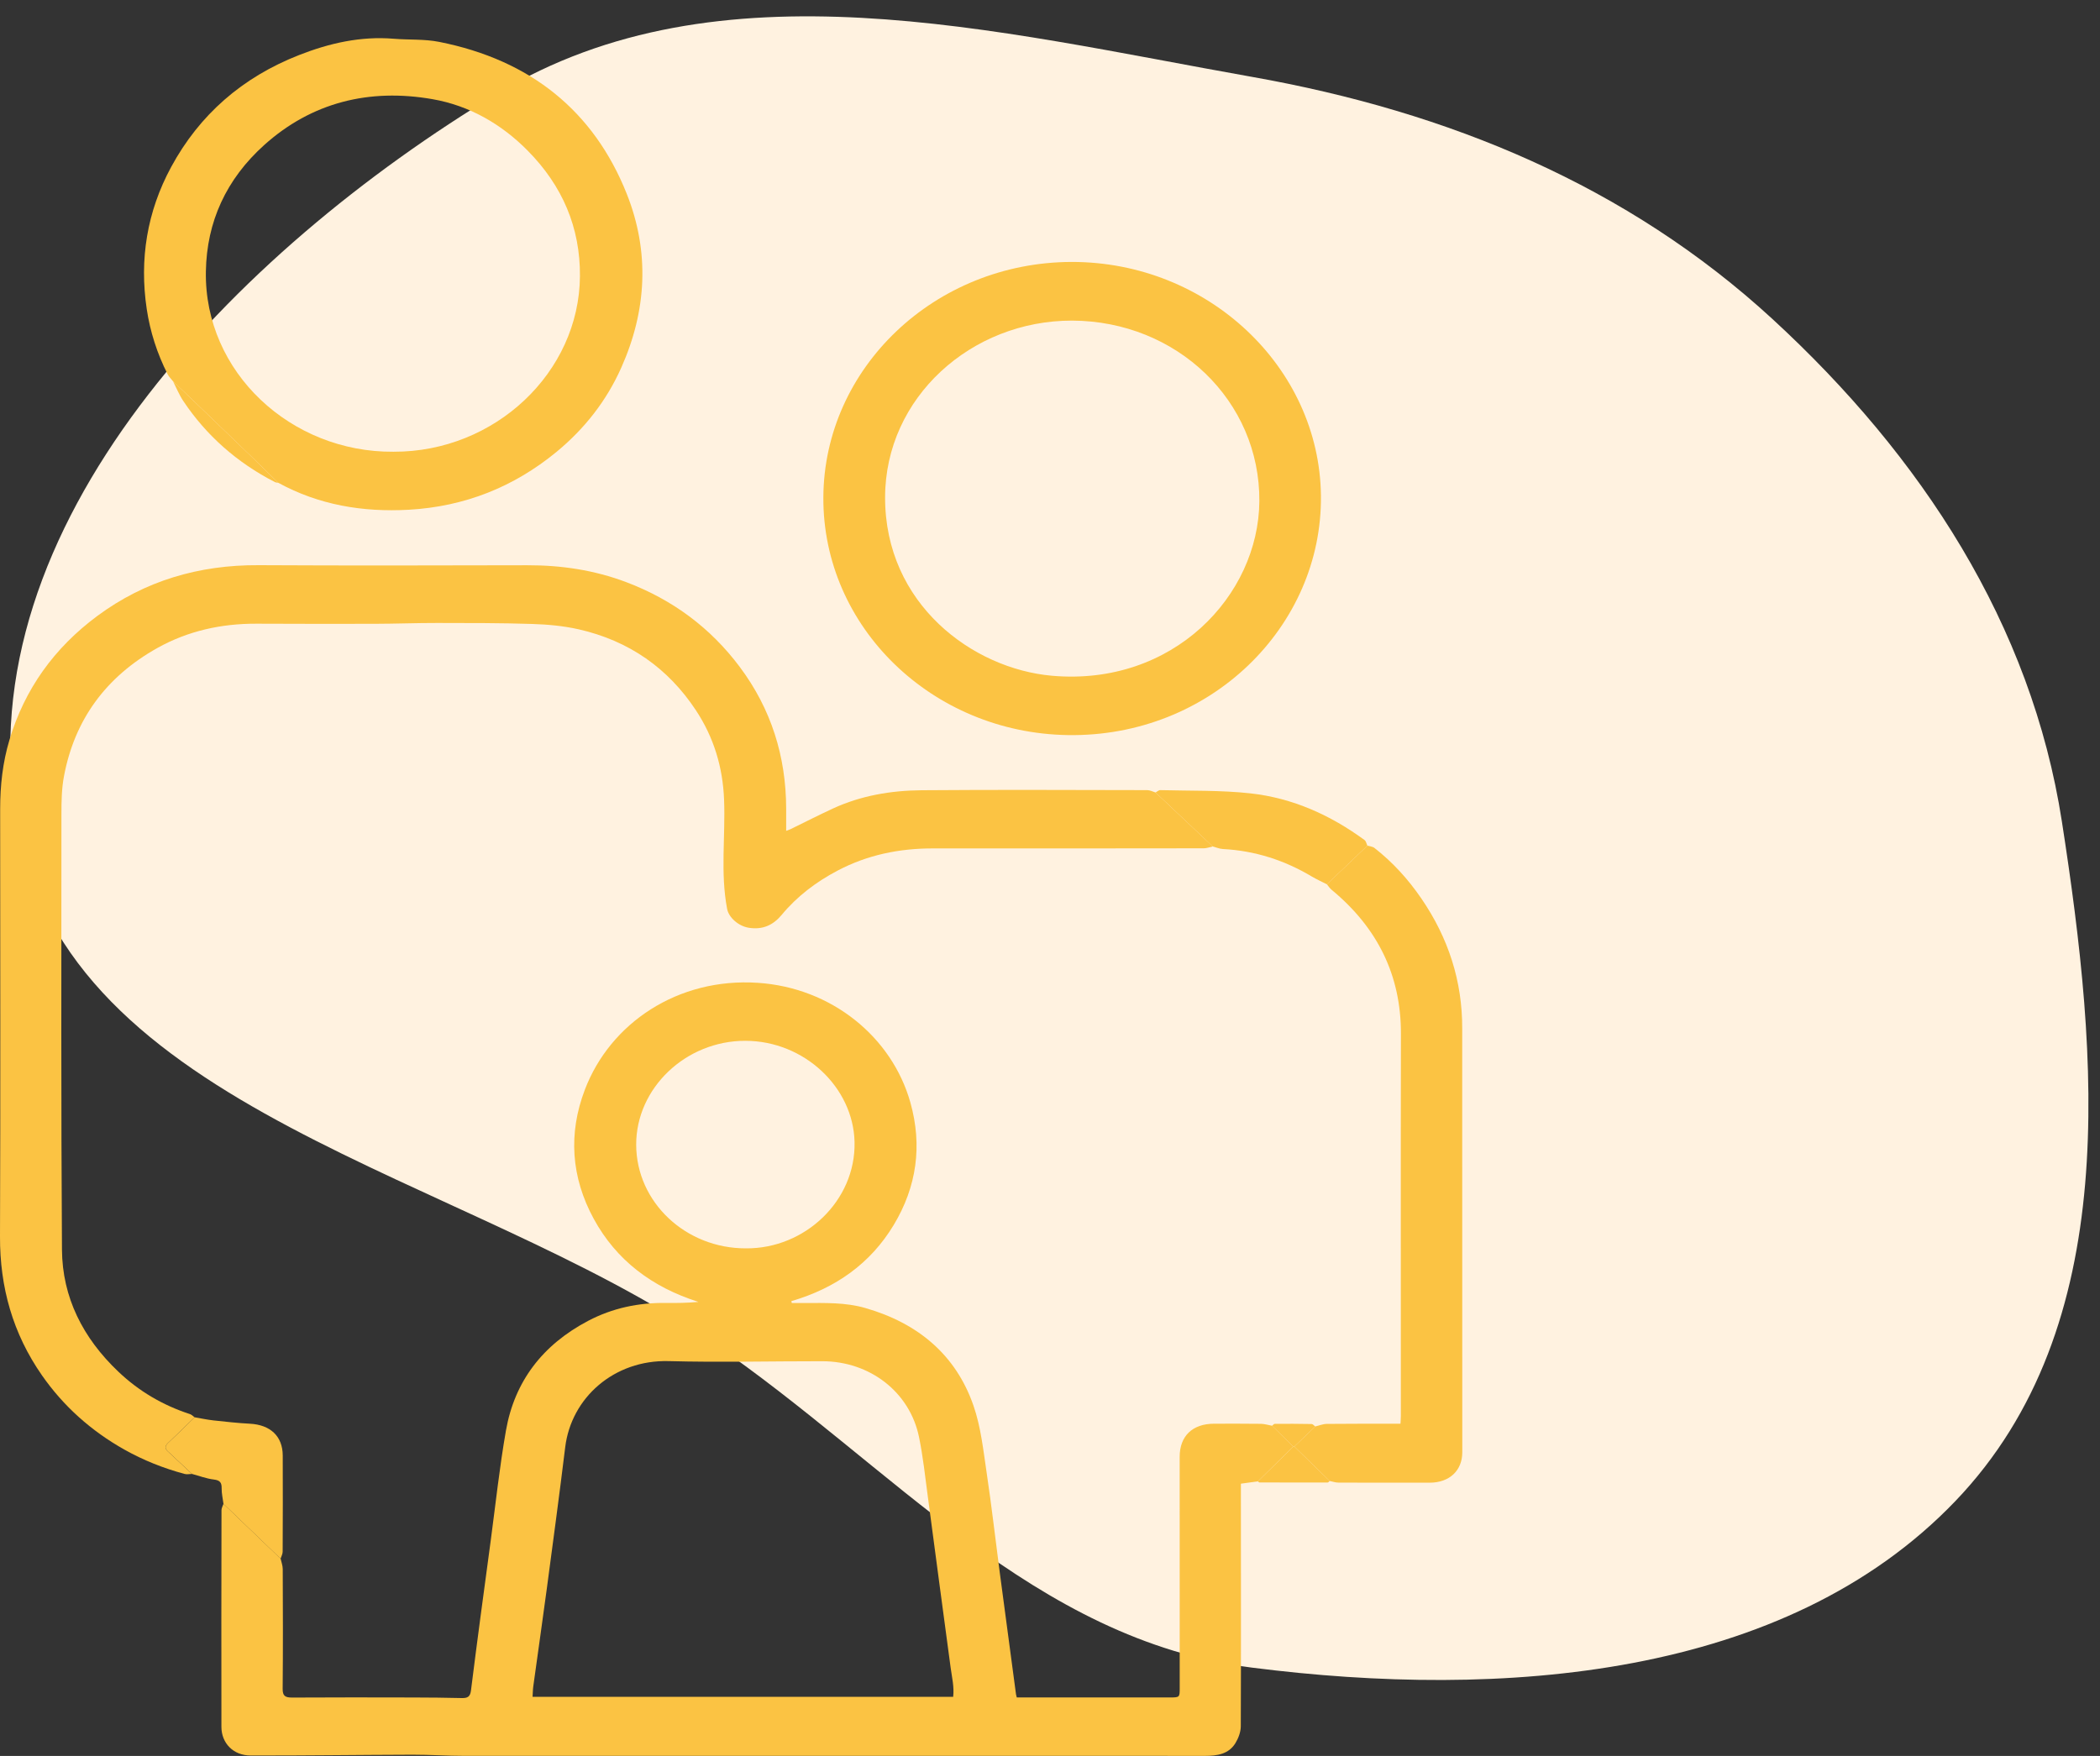 <svg width="55" height="46" viewBox="0 0 55 46" fill="none" xmlns="http://www.w3.org/2000/svg">
<rect x="0" y="0" width="55" height="46" fill="#333333" stroke="none"/>
<path fill-rule="evenodd" clip-rule="evenodd" d="M32.791 2.014C37.947 2.928 42.623 4.865 46.42 8.356C50.334 11.956 53.203 16.359 54.002 21.523C54.958 27.692 55.598 34.741 51.215 39.321C46.752 43.984 39.308 44.517 32.791 43.687C27.07 42.958 23.369 38.398 18.661 35.174C12.141 30.708 1.739 29.14 0.431 21.523C-0.898 13.784 6.153 6.595 13.041 2.442C18.849 -1.059 26.058 0.821 32.791 2.014Z" fill="#FFF2E0"/>
<g clip-path="url(#clip0_293_16)">
<path d="M5.852 39.397C5.835 39.451 5.801 39.506 5.801 39.561C5.798 41.453 5.795 43.345 5.799 45.237C5.799 45.666 6.11 45.988 6.562 45.989C7.975 45.992 9.388 45.972 10.801 45.968C11.255 45.967 11.71 45.998 12.165 45.998C16.928 46 21.691 45.999 26.454 45.998C28.155 45.998 29.855 45.996 31.555 45.999C31.879 45.999 32.181 45.953 32.356 45.665C32.436 45.534 32.497 45.37 32.497 45.221C32.505 43.246 32.501 41.271 32.5 39.296C32.5 39.152 32.5 39.008 32.5 38.868C32.67 38.845 32.807 38.826 32.944 38.807C33.253 38.504 33.563 38.2 33.872 37.896C33.687 37.714 33.501 37.532 33.316 37.35C33.219 37.333 33.123 37.302 33.026 37.3C32.618 37.294 32.209 37.297 31.8 37.297C31.231 37.297 30.896 37.62 30.896 38.166C30.896 40.184 30.897 42.203 30.897 44.222C30.897 44.467 30.896 44.468 30.632 44.468C29.392 44.468 28.152 44.468 26.913 44.468C26.82 44.468 26.728 44.468 26.63 44.468C26.622 44.435 26.614 44.412 26.61 44.388C26.468 43.328 26.326 42.268 26.186 41.208C26.071 40.337 25.973 39.465 25.843 38.596C25.754 38 25.692 37.388 25.495 36.821C25.038 35.503 24.054 34.665 22.659 34.265C22.145 34.117 21.614 34.135 21.085 34.135C20.969 34.135 20.853 34.135 20.737 34.135C20.734 34.118 20.73 34.102 20.726 34.086C21.89 33.746 22.8 33.097 23.406 32.092C24.014 31.084 24.158 30.003 23.844 28.885C23.361 27.166 21.781 25.875 19.849 25.747C17.752 25.607 15.981 26.804 15.318 28.546C14.879 29.697 14.957 30.841 15.551 31.931C16.14 33.011 17.072 33.72 18.293 34.106C18.004 34.133 17.725 34.137 17.447 34.133C16.724 34.124 16.043 34.266 15.406 34.601C14.202 35.234 13.476 36.196 13.251 37.476C13.083 38.435 12.98 39.404 12.851 40.369C12.675 41.675 12.498 42.98 12.335 44.286C12.314 44.453 12.244 44.487 12.094 44.484C11.672 44.475 11.251 44.469 10.829 44.469C9.771 44.467 8.713 44.464 7.655 44.471C7.467 44.472 7.401 44.428 7.403 44.239C7.413 43.194 7.41 42.149 7.405 41.104C7.405 41.014 7.369 40.923 7.35 40.833C6.851 40.354 6.353 39.875 5.854 39.396L5.852 39.397ZM13.948 44.453C13.955 44.352 13.955 44.264 13.967 44.177C14.083 43.332 14.205 42.488 14.318 41.643C14.483 40.4 14.652 39.157 14.803 37.913C14.961 36.614 16.085 35.619 17.513 35.657C18.852 35.693 20.193 35.659 21.533 35.66C22.784 35.66 23.829 36.469 24.07 37.649C24.175 38.16 24.23 38.681 24.299 39.198C24.5 40.698 24.695 42.199 24.899 43.698C24.932 43.944 24.994 44.186 24.964 44.452H13.948V44.453ZM19.535 32.703C17.956 32.707 16.669 31.493 16.662 29.994C16.656 28.507 17.96 27.263 19.523 27.266C21.063 27.269 22.348 28.484 22.381 29.916C22.417 31.457 21.077 32.718 19.535 32.703L19.535 32.703Z" fill="#FBC343"/>
<path d="M30.265 20.761C30.192 20.739 30.119 20.699 30.047 20.699C28.077 20.696 26.107 20.686 24.137 20.702C23.337 20.709 22.551 20.842 21.821 21.178C21.444 21.352 21.075 21.541 20.702 21.723C20.674 21.736 20.644 21.745 20.59 21.766C20.59 21.556 20.59 21.367 20.59 21.178C20.586 19.823 20.203 18.578 19.373 17.469C18.613 16.454 17.624 15.713 16.401 15.25C15.566 14.935 14.704 14.806 13.811 14.808C11.466 14.813 9.12 14.819 6.775 14.806C5.205 14.797 3.792 15.217 2.553 16.133C1.416 16.975 0.645 18.057 0.248 19.381C0.07 19.975 0.004 20.578 0.004 21.192C0.005 24.925 0.015 28.658 0 32.392C-0.005 33.715 0.332 34.931 1.102 36.034C1.663 36.837 2.382 37.482 3.254 37.973C3.751 38.253 4.28 38.464 4.835 38.613C4.895 38.63 4.964 38.613 5.029 38.613C4.82 38.418 4.613 38.222 4.403 38.029C4.319 37.953 4.312 37.886 4.399 37.804C4.635 37.582 4.865 37.354 5.097 37.129C5.057 37.1 5.021 37.061 4.977 37.046C4.262 36.813 3.637 36.444 3.102 35.936C2.171 35.053 1.631 33.986 1.623 32.736C1.598 28.933 1.607 25.13 1.609 21.326C1.609 20.996 1.614 20.66 1.675 20.337C1.951 18.863 2.766 17.732 4.128 16.972C4.927 16.527 5.798 16.335 6.721 16.339C7.752 16.343 8.782 16.345 9.812 16.342C10.361 16.341 10.91 16.319 11.459 16.32C12.287 16.321 13.116 16.319 13.944 16.346C14.349 16.359 14.761 16.397 15.155 16.486C16.481 16.787 17.501 17.51 18.224 18.604C18.698 19.32 18.931 20.104 18.964 20.951C19.002 21.905 18.863 22.862 19.044 23.812C19.085 24.029 19.333 24.261 19.613 24.305C19.976 24.362 20.249 24.236 20.472 23.968C20.875 23.481 21.375 23.102 21.943 22.804C22.717 22.397 23.55 22.225 24.43 22.226C26.795 22.228 29.16 22.226 31.526 22.223C31.605 22.223 31.684 22.192 31.763 22.175C31.264 21.703 30.764 21.232 30.265 20.761V20.761Z" fill="#FBC343"/>
<path d="M28.064 6.862C24.48 6.872 21.582 9.642 21.564 13.028C21.547 16.433 24.418 19.201 27.964 19.257C31.695 19.317 34.635 16.413 34.596 12.984C34.557 9.62 31.635 6.857 28.064 6.862L28.064 6.862ZM28.078 8.399C30.823 8.408 33.004 10.501 32.983 13.134C32.963 15.604 30.725 17.98 27.556 17.703C25.472 17.521 23.175 15.821 23.181 13.027C23.186 10.411 25.441 8.395 28.078 8.399V8.399Z" fill="#FBC343"/>
<path d="M7.29 12.649C8.35 13.228 9.497 13.421 10.706 13.354C12.175 13.271 13.457 12.755 14.567 11.845C15.312 11.233 15.886 10.496 16.271 9.633C16.94 8.134 17.02 6.599 16.415 5.078C15.552 2.91 13.896 1.572 11.502 1.097C11.116 1.02 10.709 1.048 10.313 1.015C9.445 0.943 8.625 1.132 7.836 1.441C6.343 2.025 5.223 3.008 4.483 4.374C3.848 5.547 3.649 6.795 3.843 8.096C3.932 8.69 4.115 9.261 4.39 9.803C4.424 9.871 4.483 9.927 4.531 9.988C4.705 10.153 4.879 10.318 5.052 10.484C5.553 10.966 6.054 11.448 6.554 11.931C6.801 12.169 7.045 12.41 7.29 12.65L7.29 12.649ZM10.306 11.834C7.618 11.856 5.348 9.749 5.392 7.113C5.413 5.809 5.926 4.693 6.92 3.799C8.165 2.681 9.672 2.309 11.327 2.598C12.3 2.767 13.141 3.257 13.824 3.95C14.732 4.87 15.198 5.962 15.189 7.233C15.172 9.757 12.961 11.844 10.306 11.834V11.834Z" fill="#FBC343"/>
<path d="M34.826 38.798C34.903 38.813 34.98 38.84 35.056 38.84C35.854 38.843 36.651 38.843 37.449 38.842C37.96 38.84 38.298 38.527 38.298 38.045C38.299 34.866 38.297 31.687 38.296 28.508C38.296 27.987 38.294 27.465 38.296 26.943C38.3 25.706 37.935 24.573 37.226 23.538C36.884 23.039 36.481 22.591 35.996 22.213C35.949 22.176 35.874 22.172 35.813 22.154C35.459 22.491 35.106 22.829 34.752 23.166C34.792 23.214 34.826 23.269 34.873 23.308C36.08 24.304 36.694 25.553 36.691 27.08C36.684 30.416 36.69 33.753 36.689 37.09C36.689 37.157 36.683 37.223 36.679 37.298C36.02 37.298 35.384 37.295 34.748 37.302C34.648 37.303 34.547 37.346 34.447 37.369C34.264 37.544 34.081 37.719 33.899 37.895C34.208 38.196 34.517 38.497 34.826 38.798V38.798Z" fill="#FBC343"/>
<path d="M34.753 23.167C35.106 22.829 35.46 22.492 35.813 22.154C35.788 22.104 35.778 22.036 35.737 22.006C34.852 21.357 33.862 20.907 32.751 20.784C31.97 20.698 31.175 20.72 30.386 20.699C30.346 20.698 30.305 20.739 30.265 20.761C30.764 21.232 31.263 21.703 31.762 22.175C31.851 22.198 31.939 22.237 32.029 22.242C32.873 22.286 33.644 22.537 34.358 22.963C34.485 23.038 34.621 23.099 34.753 23.167V23.167Z" fill="#FBC343"/>
<path d="M5.097 37.129C4.865 37.354 4.635 37.582 4.399 37.804C4.312 37.886 4.319 37.953 4.403 38.029C4.613 38.222 4.82 38.418 5.029 38.613C5.219 38.664 5.406 38.736 5.599 38.759C5.768 38.779 5.807 38.844 5.805 38.99C5.803 39.125 5.836 39.261 5.853 39.397C6.351 39.876 6.85 40.355 7.348 40.834C7.368 40.772 7.403 40.71 7.403 40.648C7.407 39.808 7.409 38.968 7.405 38.129C7.403 37.624 7.08 37.325 6.544 37.297C6.225 37.281 5.906 37.244 5.588 37.21C5.424 37.192 5.261 37.156 5.098 37.129L5.097 37.129Z" fill="#FBC343"/>
<path d="M34.826 38.798C34.517 38.497 34.208 38.197 33.899 37.895H33.885L33.872 37.897C33.562 38.201 33.252 38.505 32.943 38.808C32.958 38.818 32.973 38.836 32.989 38.836C33.583 38.838 34.175 38.839 34.769 38.838C34.788 38.838 34.807 38.812 34.826 38.798V38.798Z" fill="#FBC343"/>
<path d="M7.29 12.649C7.044 12.409 6.801 12.169 6.554 11.93C6.054 11.447 5.553 10.965 5.052 10.484C4.879 10.318 4.704 10.153 4.531 9.987C4.62 10.161 4.693 10.344 4.801 10.506C5.405 11.41 6.206 12.117 7.197 12.628C7.224 12.642 7.258 12.642 7.29 12.649Z" fill="#FBC343"/>
<path d="M34.447 37.37C34.416 37.347 34.385 37.306 34.353 37.305C34.032 37.299 33.711 37.298 33.39 37.3C33.365 37.3 33.34 37.333 33.315 37.351C33.501 37.533 33.686 37.715 33.872 37.897L33.886 37.895H33.899C34.082 37.72 34.265 37.545 34.447 37.37Z" fill="#FBC343"/>
</g>
<defs>
<clipPath id="clip0_293_16">
<rect width="38.298" height="45" fill="white" transform="matrix(-1 0 0 1 38.298 1)"/>
</clipPath>
</defs>
</svg>
